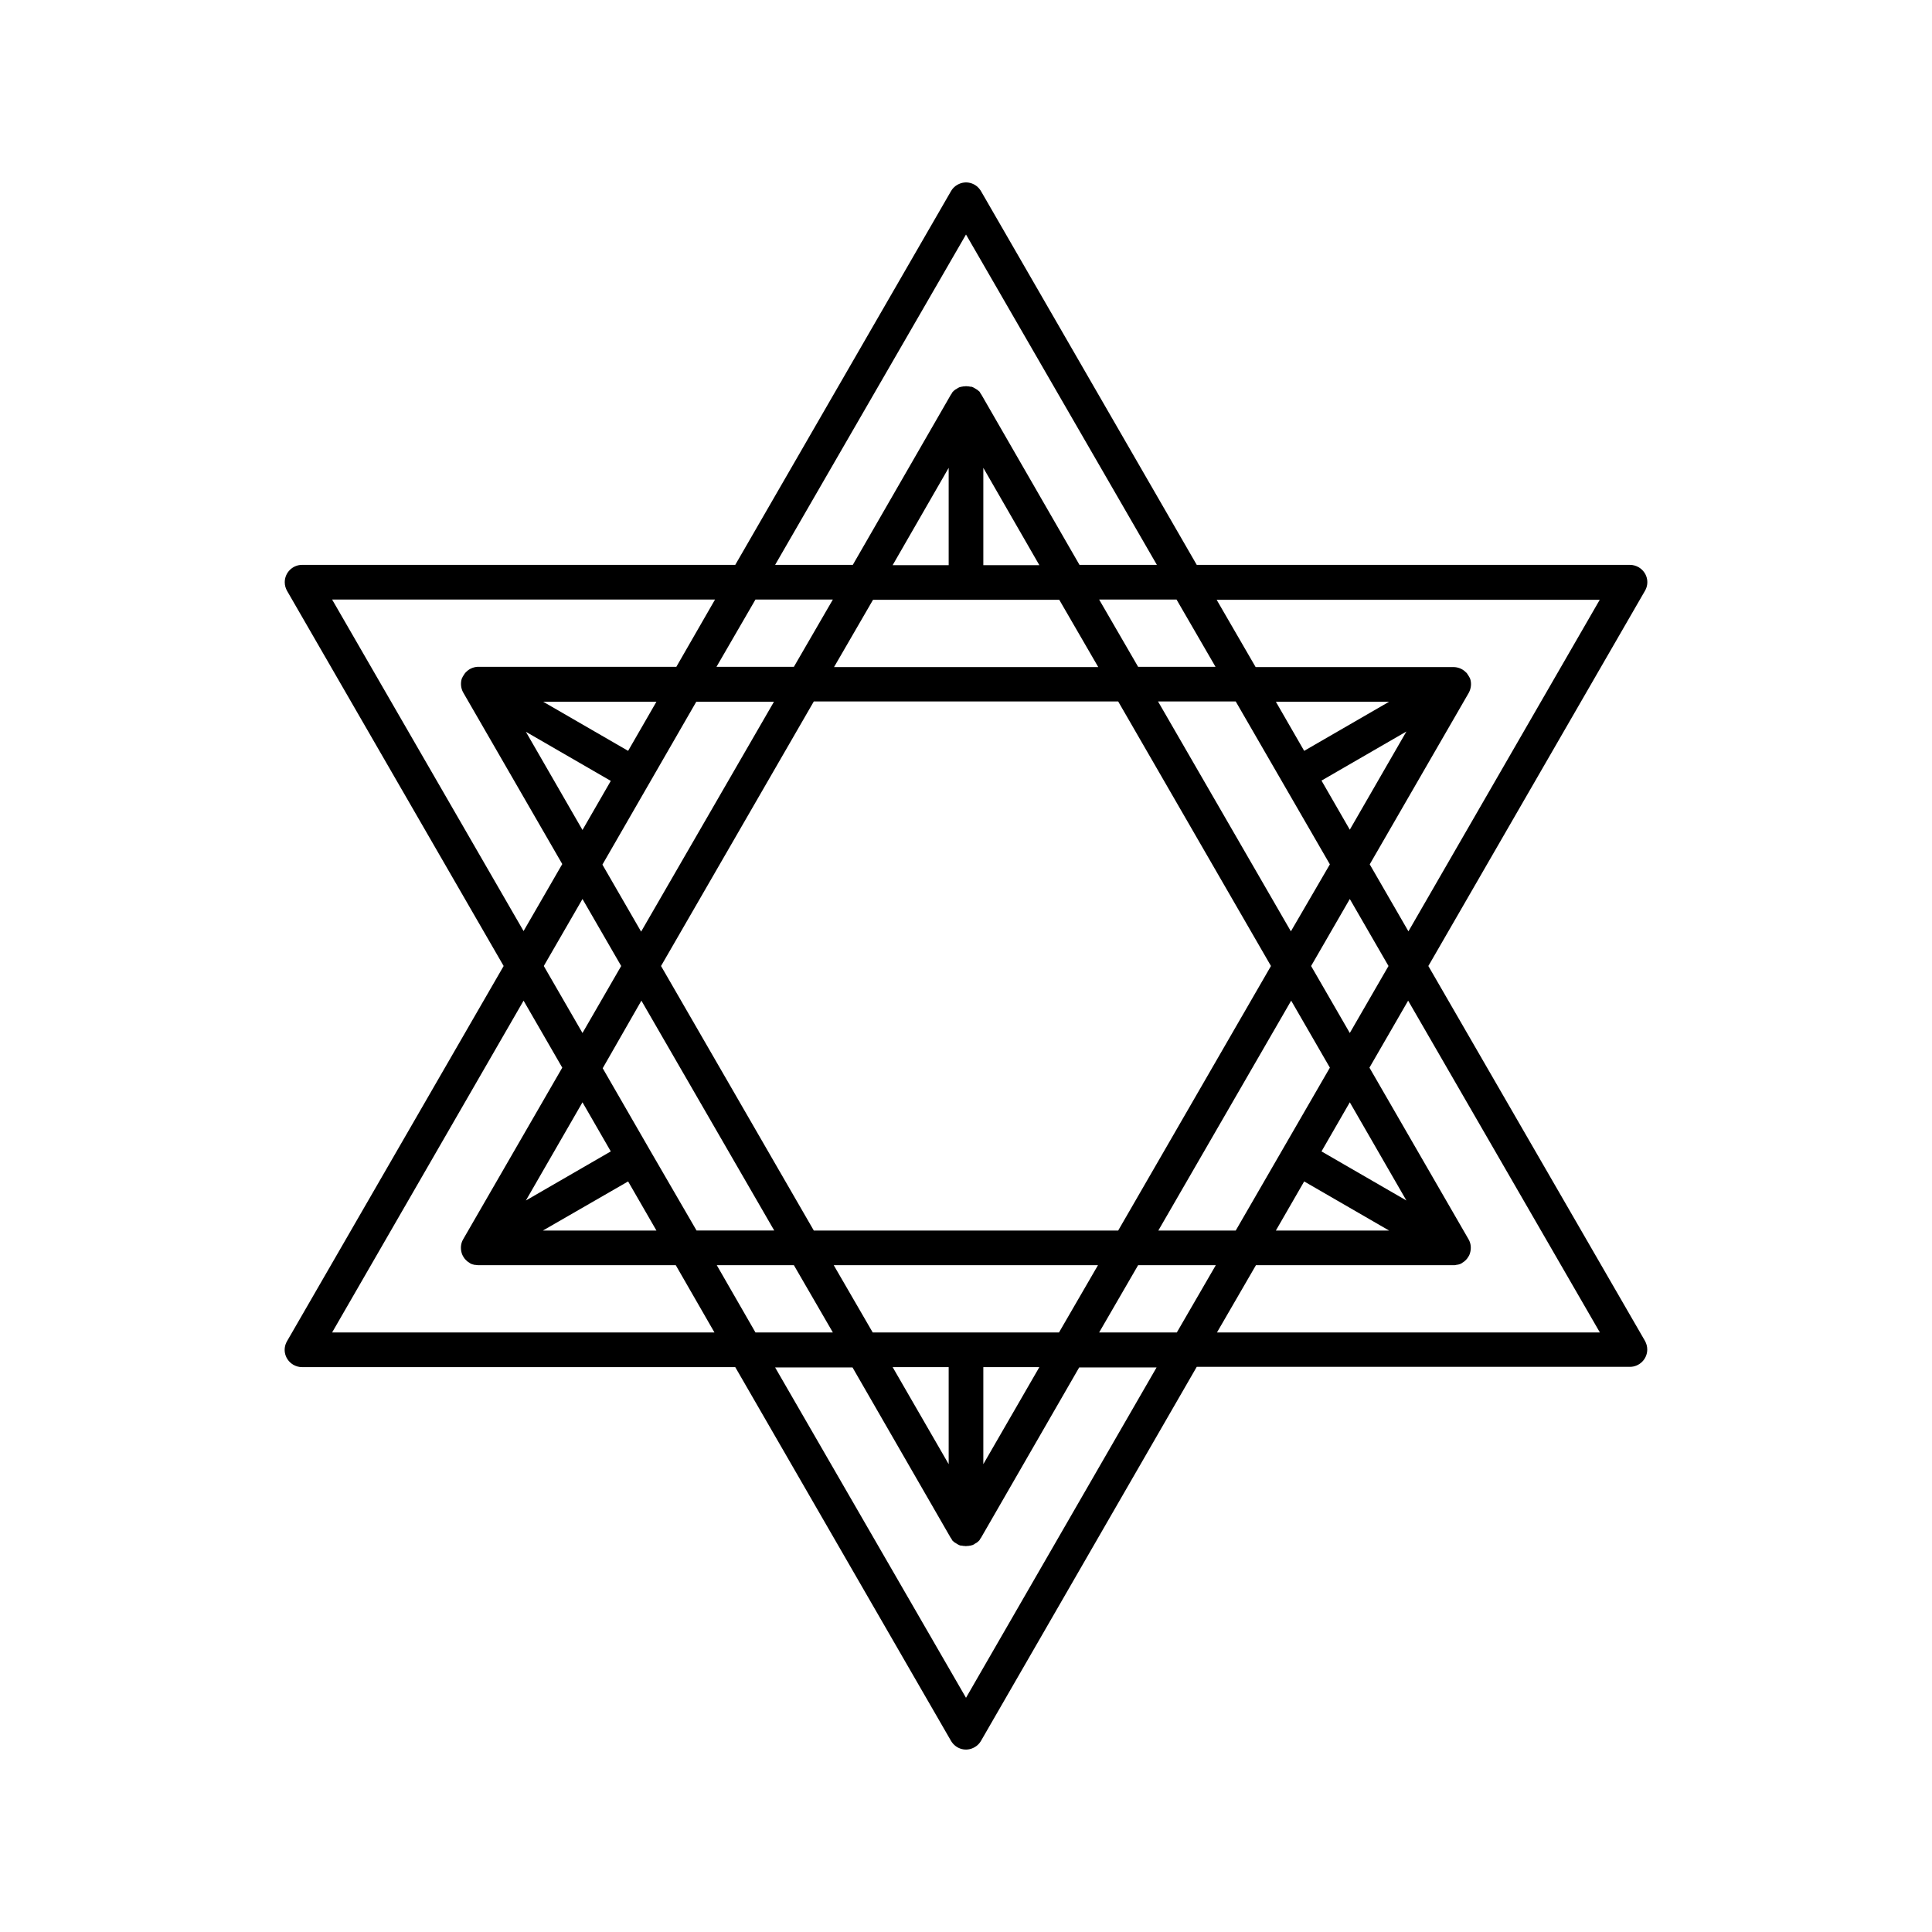 <?xml version="1.0" encoding="utf-8"?>
<!-- Generator: Adobe Illustrator 25.2.3, SVG Export Plug-In . SVG Version: 6.00 Build 0)  -->
<svg version="1.1" id="Layer_1" xmlns="http://www.w3.org/2000/svg" xmlns:xlink="http://www.w3.org/1999/xlink" x="0px" y="0px"
	 viewBox="0 0 669 669" style="enable-background:new 0 0 669 669;" xml:space="preserve">
<g id="Layer_2_1_">
	<g id="Layer_1-2">
		<path d="M494.6,334.5l75-129.9c1.7-2.9,0.7-6.5-2.2-8.2c-0.9-0.5-1.9-0.8-3-0.8h-150L339.7,66.2c-1.7-2.9-5.3-3.9-8.2-2.2
			c-0.9,0.5-1.7,1.3-2.2,2.2l-74.7,129.4h-150c-3.3,0-6,2.7-6,6c0,1.1,0.3,2.1,0.8,3l75,129.9l-75,129.9c-1.7,2.9-0.7,6.5,2.2,8.2
			c0.9,0.5,1.9,0.8,3,0.8h150l74.7,129.4c1.7,2.9,5.3,3.9,8.2,2.2c0.9-0.5,1.7-1.3,2.2-2.2l74.7-129.5h150c3.3,0,6-2.7,6-6
			c0-1.1-0.3-2.1-0.8-3L494.6,334.5z M554,207.6l-66.3,114.9l-13.4-23.2l34.3-59.4c0.8-1.5,1-3.2,0.5-4.8l-0.1-0.2
			c0-0.1-0.1-0.3-0.2-0.4s-0.1-0.1-0.1-0.2l-0.2-0.3l-0.1-0.2c-0.1-0.1-0.2-0.3-0.3-0.4l-0.1-0.2c-0.1-0.1-0.2-0.3-0.4-0.4
			c0,0-0.1-0.1-0.1-0.1c-1.2-1.2-2.9-1.8-4.6-1.7h-68.1l-13.5-23.3H554z M451.6,409.1l29.4,17h-39.2L451.6,409.1z M457.6,398.7
			l9.8-17l19.6,34L457.6,398.7z M444.2,397.9L444.2,397.9L444.2,397.9l-16.3,28.2h-26.8l46-79.6l13.4,23.2L444.2,397.9z
			 M309.1,473.4h19.4V507L309.1,473.4z M340.5,473.4h19.4L340.5,507V473.4z M302.2,461.4l-13.5-23.3h91.5l-13.5,23.3H302.2z
			 M217.5,409.1l9.8,17H188L217.5,409.1z M182.1,415.7l19.6-34l9.8,17L182.1,415.7z M224.9,398L224.9,398L224.9,398l-16.2-28.1
			l13.4-23.4l46,79.6h-26.9L224.9,398z M217.5,260l-29.4-17h39.2L217.5,260z M211.5,270.4l-9.8,17l-19.6-34L211.5,270.4z M241.1,243
			H268l-46,79.6l-13.4-23.2L241.1,243z M359.9,195.7h-19.4V162L359.9,195.7z M328.5,195.7h-19.4l19.4-33.7L328.5,195.7z
			 M366.8,207.7l13.5,23.3h-91.5l13.5-23.3H366.8z M451.6,260l-9.8-17H481L451.6,260z M487,253.3l-19.6,34l-9.8-17L487,253.3z
			 M460.5,299.3L447,322.5l-46-79.6h26.9L460.5,299.3z M440.1,334.5l-52.9,91.6H281.8l-52.9-91.6l52.9-91.6h105.4L440.1,334.5z
			 M394.1,230.9l-13.5-23.3h26.8l13.5,23.3L394.1,230.9z M274.9,230.9h-26.8l13.5-23.3h26.8L274.9,230.9z M215.1,334.5l-13.4,23.2
			l-13.4-23.2l13.4-23.2L215.1,334.5z M274.9,438.1l13.5,23.3h-26.8l-13.4-23.3H274.9z M394.1,438.1H421l-13.5,23.3h-26.9
			L394.1,438.1z M454,334.5l13.4-23.2l13.4,23.2l-13.4,23.2L454,334.5z M334.5,81.2l66.1,114.4h-26.8l-34-59l-0.1-0.1
			c-0.1-0.2-0.2-0.3-0.3-0.5l-0.1-0.2c-0.1-0.2-0.3-0.4-0.5-0.5l0,0c-0.2-0.1-0.3-0.3-0.5-0.4l-0.2-0.1c-0.1-0.1-0.3-0.2-0.5-0.3
			l-0.1-0.1c-0.2-0.1-0.4-0.2-0.6-0.3l0,0c-0.2-0.1-0.4-0.2-0.7-0.2H336c-0.2,0-0.4-0.1-0.5-0.1h-0.2c-0.5-0.1-1-0.1-1.5,0h-0.2
			c-0.2,0-0.4,0.1-0.5,0.1h-0.2c-0.2,0.1-0.4,0.1-0.7,0.2l0,0c-0.2,0.1-0.4,0.2-0.6,0.3l-0.1,0.1c-0.2,0.1-0.3,0.2-0.5,0.3l-0.2,0.1
			c-0.2,0.1-0.3,0.3-0.5,0.4l0,0c-0.2,0.2-0.3,0.3-0.5,0.5l-0.1,0.2c-0.1,0.2-0.2,0.3-0.3,0.5l-0.1,0.1l-34,59h-26.9L334.5,81.2z
			 M115,207.6h132.6l-13.4,23.3h-68.1c-1.7-0.1-3.4,0.5-4.6,1.7l-0.1,0.1l-0.4,0.4l-0.1,0.2c-0.1,0.1-0.2,0.3-0.3,0.4l-0.1,0.2
			l-0.2,0.3l-0.1,0.2c-0.1,0.1-0.1,0.3-0.2,0.4l-0.1,0.2c-0.5,1.6-0.3,3.4,0.5,4.8l34.3,59.4l-13.4,23.2L115,207.6z M115,461.4
			l66.3-114.9l13.4,23.2l-34.3,59.4c-0.9,1.5-1,3.3-0.5,4.9l0,0c0.1,0.4,0.3,0.7,0.5,1.1c0.5,0.9,1.3,1.7,2.2,2.2l0.1,0.1
			c0.2,0.1,0.4,0.2,0.6,0.3l0.3,0.1l0.4,0.1c0.2,0.1,0.5,0.1,0.7,0.1l0,0c0.3,0,0.5,0.1,0.8,0.1h68.5l13.4,23.3L115,461.4z
			 M334.5,587.9l-66.1-114.4h26.8l34,59l0.1,0.1c0.1,0.2,0.2,0.3,0.3,0.5l0.1,0.2c0.1,0.2,0.3,0.4,0.5,0.5l0,0
			c0.2,0.2,0.3,0.3,0.5,0.4l0.2,0.1c0.1,0.1,0.3,0.2,0.5,0.3l0.1,0.1c0.2,0.1,0.4,0.2,0.6,0.3l0,0c0.2,0.1,0.4,0.2,0.7,0.2h0.2
			c0.2,0,0.4,0.1,0.5,0.1h0.2c0.5,0.1,1,0.1,1.5,0h0.2c0.2,0,0.4-0.1,0.5-0.1h0.2c0.2-0.1,0.4-0.1,0.7-0.2l0,0
			c0.2-0.1,0.4-0.2,0.6-0.3l0.1-0.1c0.2-0.1,0.3-0.2,0.5-0.3l0.2-0.1c0.2-0.1,0.3-0.3,0.5-0.4l0,0c0.2-0.2,0.3-0.3,0.5-0.5l0.1-0.2
			c0.1-0.2,0.2-0.3,0.3-0.5l0.1-0.1l34-59h26.8L334.5,587.9z M421.4,461.4l13.5-23.3h68.5c0.3,0,0.5,0,0.8-0.1h0
			c0.2,0,0.5-0.1,0.7-0.1l0.4-0.1l0.3-0.1c0.2-0.1,0.4-0.2,0.6-0.3l0.1-0.1c0.9-0.5,1.7-1.3,2.2-2.2c0.2-0.3,0.4-0.7,0.5-1.1l0,0
			c0.5-1.6,0.4-3.4-0.5-4.9l-34.3-59.4l13.4-23.2L554,461.4H421.4z"/>
	</g>
</g>
</svg>

